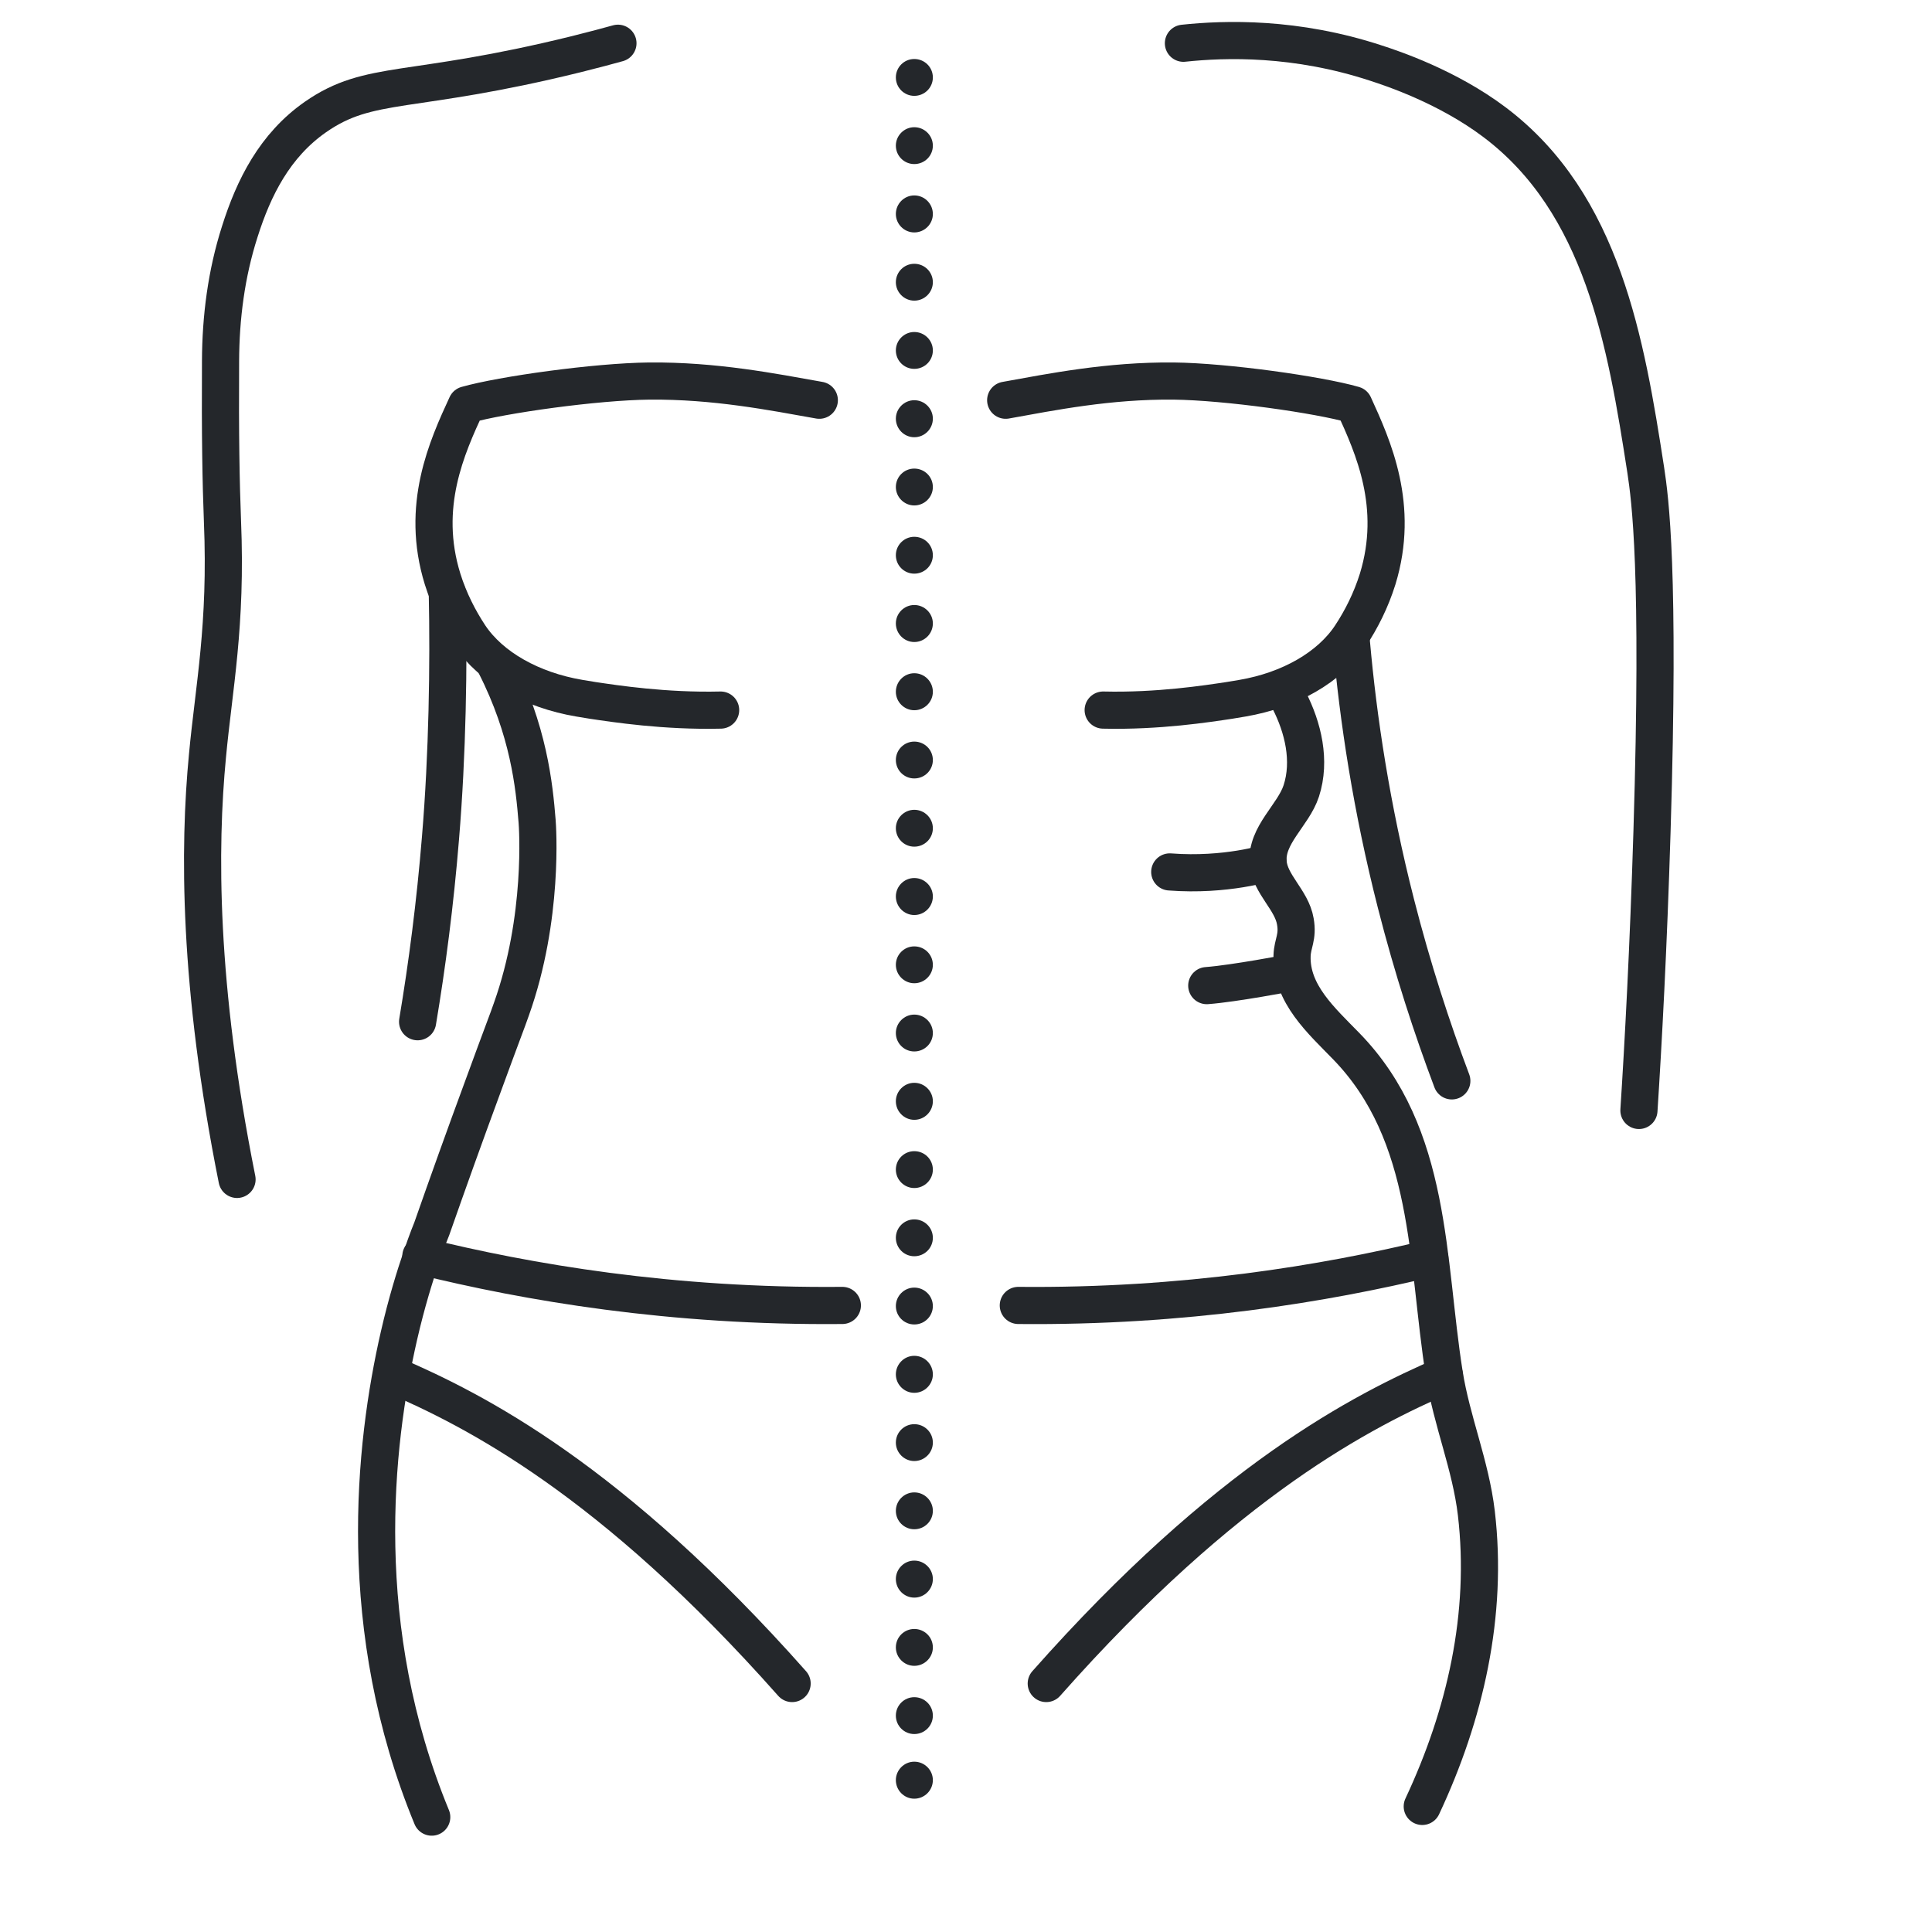 <?xml version="1.0" encoding="UTF-8" standalone="no"?>
<svg xmlns="http://www.w3.org/2000/svg" xmlns:xlink="http://www.w3.org/1999/xlink" xmlns:serif="http://www.serif.com/" width="100%" height="100%" viewBox="0 0 13 13" version="1.1" xml:space="preserve" style="fill-rule:evenodd;clip-rule:evenodd;stroke-linecap:round;stroke-linejoin:round;stroke-miterlimit:2;">
  <g id="Gewichtsreduktion">
    <path d="M6.152,0.645c-0.068,0 -0.124,-0.055 -0.124,-0.124c0,-0.069 0.056,-0.124 0.124,-0.124c0.069,-0 0.125,0.055 0.125,0.124c-0,0.069 -0.056,0.124 -0.125,0.124Z" style="fill:#24272b;fill-rule:nonzero;"></path>
    <path d="M6.152,1.104c-0.068,0 -0.124,-0.055 -0.124,-0.124c0,-0.068 0.056,-0.124 0.124,-0.124c0.069,0 0.125,0.056 0.125,0.124c-0,0.069 -0.056,0.124 -0.125,0.124Z" style="fill:#24272b;fill-rule:nonzero;"></path>
    <path d="M6.152,1.564c-0.068,-0 -0.124,-0.056 -0.124,-0.124c0,-0.069 0.056,-0.125 0.124,-0.125c0.069,0 0.125,0.056 0.125,0.125c-0,0.068 -0.056,0.124 -0.125,0.124Z" style="fill:#24272b;fill-rule:nonzero;"></path>
    <path d="M6.152,2.023c-0.068,0 -0.124,-0.056 -0.124,-0.124c0,-0.069 0.056,-0.124 0.124,-0.124c0.069,-0 0.125,0.055 0.125,0.124c-0,0.068 -0.056,0.124 -0.125,0.124Z" style="fill:#24272b;fill-rule:nonzero;"></path>
    <path d="M6.152,2.482c-0.068,0 -0.124,-0.055 -0.124,-0.124c0,-0.068 0.056,-0.124 0.124,-0.124c0.069,-0 0.125,0.056 0.125,0.124c-0,0.069 -0.056,0.124 -0.125,0.124Z" style="fill:#24272b;fill-rule:nonzero;"></path>
    <path d="M6.152,2.942c-0.068,-0 -0.124,-0.056 -0.124,-0.125c0,-0.068 0.056,-0.124 0.124,-0.124c0.069,0 0.125,0.056 0.125,0.124c-0,0.069 -0.056,0.125 -0.125,0.125Z" style="fill:#24272b;fill-rule:nonzero;"></path>
    <path d="M6.152,3.401c-0.068,-0 -0.124,-0.056 -0.124,-0.124c0,-0.069 0.056,-0.124 0.124,-0.124c0.069,-0 0.125,0.055 0.125,0.124c-0,0.068 -0.056,0.124 -0.125,0.124Z" style="fill:#24272b;fill-rule:nonzero;"></path>
    <path d="M6.152,3.86c-0.068,0 -0.124,-0.055 -0.124,-0.124c0,-0.069 0.056,-0.124 0.124,-0.124c0.069,-0 0.125,0.055 0.125,0.124c-0,0.069 -0.056,0.124 -0.125,0.124Z" style="fill:#24272b;fill-rule:nonzero;"></path>
    <path d="M6.152,4.32c-0.068,-0 -0.124,-0.056 -0.124,-0.125c0,-0.068 0.056,-0.124 0.124,-0.124c0.069,0 0.125,0.056 0.125,0.124c-0,0.069 -0.056,0.125 -0.125,0.125Z" style="fill:#24272b;fill-rule:nonzero;"></path>
    <path d="M6.152,4.779c-0.068,-0 -0.124,-0.056 -0.124,-0.124c0,-0.069 0.056,-0.125 0.124,-0.125c0.069,0 0.125,0.056 0.125,0.125c-0,0.068 -0.056,0.124 -0.125,0.124Z" style="fill:#24272b;fill-rule:nonzero;"></path>
    <path d="M6.152,5.238c-0.068,0 -0.124,-0.055 -0.124,-0.124c0,-0.069 0.056,-0.124 0.124,-0.124c0.069,-0 0.125,0.055 0.125,0.124c-0,0.069 -0.056,0.124 -0.125,0.124Z" style="fill:#24272b;fill-rule:nonzero;"></path>
    <path d="M6.152,5.697c-0.068,0 -0.124,-0.055 -0.124,-0.124c0,-0.068 0.056,-0.124 0.124,-0.124c0.069,0 0.125,0.056 0.125,0.124c-0,0.069 -0.056,0.124 -0.125,0.124Z" style="fill:#24272b;fill-rule:nonzero;"></path>
    <path d="M6.152,6.157c-0.068,-0 -0.124,-0.056 -0.124,-0.125c0,-0.068 0.056,-0.124 0.124,-0.124c0.069,0 0.125,0.056 0.125,0.124c-0,0.069 -0.056,0.125 -0.125,0.125Z" style="fill:#24272b;fill-rule:nonzero;"></path>
    <path d="M6.152,6.616c-0.068,0 -0.124,-0.056 -0.124,-0.124c0,-0.069 0.056,-0.124 0.124,-0.124c0.069,-0 0.125,0.055 0.125,0.124c-0,0.068 -0.056,0.124 -0.125,0.124Z" style="fill:#24272b;fill-rule:nonzero;"></path>
    <path d="M6.152,7.075c-0.068,0 -0.124,-0.055 -0.124,-0.124c0,-0.068 0.056,-0.124 0.124,-0.124c0.069,-0 0.125,0.056 0.125,0.124c-0,0.069 -0.056,0.124 -0.125,0.124Z" style="fill:#24272b;fill-rule:nonzero;"></path>
    <path d="M6.152,7.535c-0.068,-0 -0.124,-0.056 -0.124,-0.125c0,-0.068 0.056,-0.124 0.124,-0.124c0.069,0 0.125,0.056 0.125,0.124c-0,0.069 -0.056,0.125 -0.125,0.125Z" style="fill:#24272b;fill-rule:nonzero;"></path>
    <path d="M6.152,7.994c-0.068,-0 -0.124,-0.056 -0.124,-0.124c0,-0.069 0.056,-0.124 0.124,-0.124c0.069,-0 0.125,0.055 0.125,0.124c-0,0.068 -0.056,0.124 -0.125,0.124Z" style="fill:#24272b;fill-rule:nonzero;"></path>
    <path d="M6.152,8.453c-0.068,0 -0.124,-0.055 -0.124,-0.124c0,-0.069 0.056,-0.124 0.124,-0.124c0.069,-0 0.125,0.055 0.125,0.124c-0,0.069 -0.056,0.124 -0.125,0.124Z" style="fill:#24272b;fill-rule:nonzero;"></path>
    <path d="M6.152,8.912c-0.068,0 -0.124,-0.055 -0.124,-0.124c0,-0.068 0.056,-0.124 0.124,-0.124c0.069,0 0.125,0.056 0.125,0.124c-0,0.069 -0.056,0.124 -0.125,0.124Z" style="fill:#24272b;fill-rule:nonzero;"></path>
    <path d="M6.152,9.372c-0.068,-0 -0.124,-0.056 -0.124,-0.124c0,-0.069 0.056,-0.125 0.124,-0.125c0.069,0 0.125,0.056 0.125,0.125c-0,0.068 -0.056,0.124 -0.125,0.124Z" style="fill:#24272b;fill-rule:nonzero;"></path>
    <path d="M6.152,9.831c-0.068,0 -0.124,-0.056 -0.124,-0.124c0,-0.069 0.056,-0.124 0.124,-0.124c0.069,-0 0.125,0.055 0.125,0.124c-0,0.068 -0.056,0.124 -0.125,0.124Z" style="fill:#24272b;fill-rule:nonzero;"></path>
    <path d="M6.152,10.29c-0.068,0 -0.124,-0.055 -0.124,-0.124c0,-0.068 0.056,-0.124 0.124,-0.124c0.069,0 0.125,0.056 0.125,0.124c-0,0.069 -0.056,0.124 -0.125,0.124Z" style="fill:#24272b;fill-rule:nonzero;"></path>
    <path d="M6.152,10.75c-0.068,-0 -0.124,-0.056 -0.124,-0.125c0,-0.068 0.056,-0.124 0.124,-0.124c0.069,0 0.125,0.056 0.125,0.124c-0,0.069 -0.056,0.125 -0.125,0.125Z" style="fill:#24272b;fill-rule:nonzero;"></path>
    <path d="M6.152,11.209c-0.068,-0 -0.124,-0.056 -0.124,-0.124c0,-0.069 0.056,-0.124 0.124,-0.124c0.069,-0 0.125,0.055 0.125,0.124c-0,0.068 -0.056,0.124 -0.125,0.124Z" style="fill:#24272b;fill-rule:nonzero;"></path>
    <path d="M6.152,11.668c-0.068,0 -0.124,-0.055 -0.124,-0.124c0,-0.069 0.056,-0.124 0.124,-0.124c0.069,-0 0.125,0.055 0.125,0.124c-0,0.069 -0.056,0.124 -0.125,0.124Z" style="fill:#24272b;fill-rule:nonzero;"></path>
    <path d="M6.152,12.103c-0.068,-0 -0.124,-0.056 -0.124,-0.125c0,-0.068 0.056,-0.124 0.124,-0.124c0.069,0 0.125,0.056 0.125,0.124c-0,0.069 -0.056,0.125 -0.125,0.125Z" style="fill:#24272b;fill-rule:nonzero;"></path>
    <path d="M8.674,4.712c0.094,0.183 0.148,0.407 0.082,0.61c-0.054,0.165 -0.239,0.297 -0.223,0.483c0.013,0.146 0.159,0.251 0.183,0.395c0.019,0.107 -0.019,0.145 -0.022,0.231c-0.008,0.256 0.2,0.439 0.363,0.607c0.582,0.596 0.54,1.442 0.661,2.206c0.05,0.318 0.178,0.615 0.216,0.938c0.08,0.682 -0.075,1.357 -0.364,1.973" style="fill:none;stroke:#24272b;stroke-width:0.25px;"></path>
    <path d="M11.028,7.472c0.029,-0.448 0.064,-1.095 0.088,-1.878c0.054,-1.758 -0.013,-2.238 -0.042,-2.43c-0.133,-0.859 -0.29,-1.794 -1.018,-2.342c-0.316,-0.238 -0.685,-0.361 -0.796,-0.397c-0.541,-0.178 -1.016,-0.164 -1.297,-0.134" style="fill:none;stroke:#24272b;stroke-width:0.25px;"></path>
    <path d="M6.852,8.784c1.116,0.011 2.061,-0.146 2.769,-0.317" style="fill:none;stroke:#24272b;stroke-width:0.25px;"></path>
    <path d="M7.04,11.328c1.215,-1.373 2.131,-1.836 2.679,-2.074" style="fill:none;stroke:#24272b;stroke-width:0.25px;"></path>
    <path d="M8.533,5.805c-0,0 -0.282,0.091 -0.662,0.062" style="fill:none;stroke:#24272b;stroke-width:0.25px;"></path>
    <path d="M8.681,6.546c0,0 -0.375,0.072 -0.561,0.086" style="fill:none;stroke:#24272b;stroke-width:0.25px;"></path>
    <path d="M9.093,4.32c0.046,0.518 0.135,1.113 0.3,1.76c0.112,0.439 0.242,0.837 0.376,1.193" style="fill:none;stroke:#24272b;stroke-width:0.25px;"></path>
    <path d="M3.331,4.469c-0,-0 -0,0.001 0,0.001c0.227,0.445 0.264,0.819 0.283,1.055c0.003,0.034 0.047,0.65 -0.173,1.266c-0.025,0.073 -0.063,0.168 -0.196,0.532c-0.117,0.317 -0.23,0.632 -0.34,0.946c0,0 -0.029,0.069 -0.071,0.193c-0.042,0.123 -0.098,0.302 -0.149,0.524c-0.171,0.745 -0.302,1.975 0.22,3.241" style="fill:none;stroke:#24272b;stroke-width:0.25px;"></path>
    <path d="M1.595,7.936c-0.262,-1.309 -0.258,-2.234 -0.199,-2.85c0.043,-0.462 0.13,-0.876 0.101,-1.578c-0.01,-0.253 -0.016,-0.58 -0.013,-1.078c0.001,-0.294 0.039,-0.589 0.129,-0.87c0.094,-0.298 0.236,-0.582 0.51,-0.773c0.368,-0.256 0.631,-0.145 1.757,-0.423c0.117,-0.029 0.213,-0.055 0.278,-0.073" style="fill:none;stroke:#24272b;stroke-width:0.25px;"></path>
    <path d="M5.668,8.784c-1.151,0.011 -2.119,-0.155 -2.834,-0.332l-0.002,-0" style="fill:none;stroke:#24272b;stroke-width:0.25px;"></path>
    <path d="M2.646,9.253c0.547,0.236 1.465,0.699 2.684,2.075" style="fill:none;stroke:#24272b;stroke-width:0.25px;"></path>
    <path d="M3.01,3.992c0.01,0.478 0.001,1.082 -0.046,1.646c-0.036,0.442 -0.09,0.855 -0.154,1.237" style="fill:none;stroke:#24272b;stroke-width:0.25px;"></path>
    <path d="M5.513,2.693c-0.315,-0.056 -0.702,-0.133 -1.145,-0.129c-0.359,0.004 -0.989,0.092 -1.229,0.16c-0.131,0.284 -0.313,0.682 -0.161,1.172c0.045,0.144 0.111,0.272 0.183,0.381c0.143,0.214 0.418,0.367 0.737,0.421c0.054,0.009 0.091,0.015 0.091,0.015c0.148,0.022 0.485,0.074 0.86,0.065" style="fill:none;stroke:#24272b;stroke-width:0.25px;"></path>
    <path d="M6.767,2.693c0.311,-0.056 0.693,-0.133 1.13,-0.129c0.355,0.004 0.977,0.092 1.213,0.16c0.13,0.284 0.31,0.682 0.16,1.172c-0.045,0.144 -0.11,0.272 -0.182,0.381c-0.141,0.214 -0.412,0.367 -0.727,0.421c-0.053,0.009 -0.09,0.015 -0.09,0.015c-0.146,0.022 -0.479,0.074 -0.848,0.065" style="fill:none;stroke:#24272b;stroke-width:0.25px;"></path>
  </g>
</svg>
